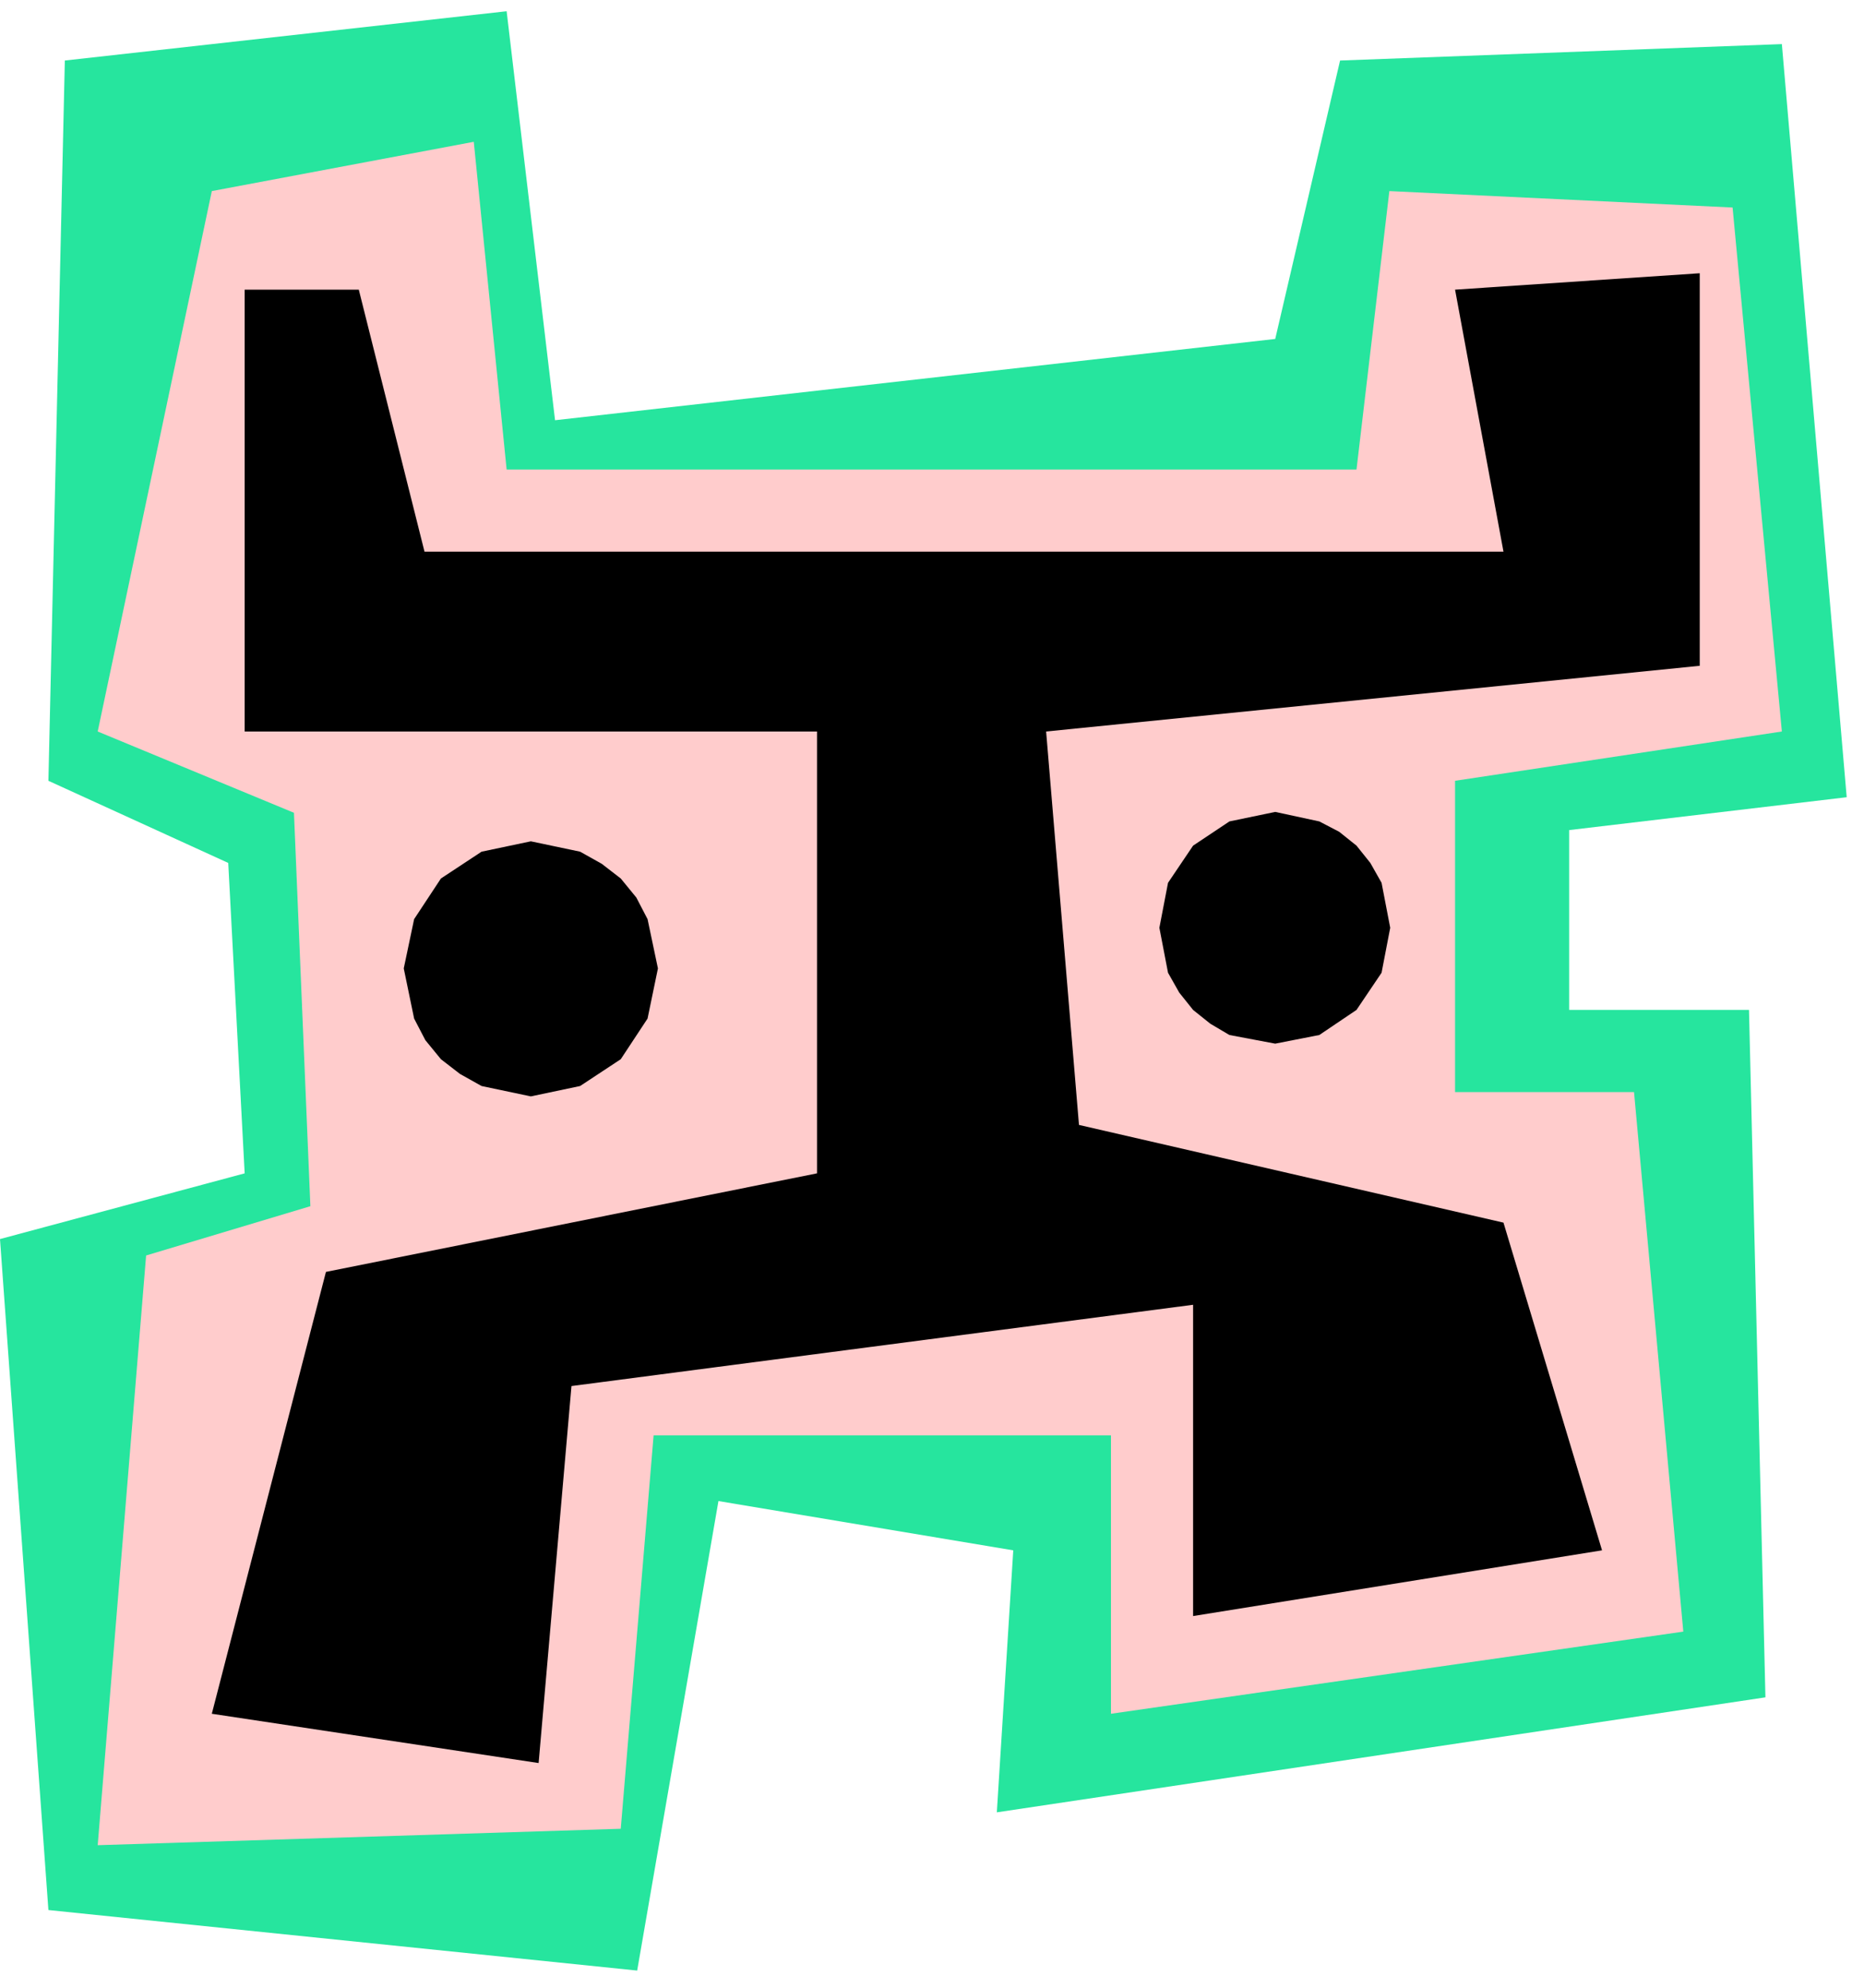 <svg xmlns="http://www.w3.org/2000/svg" width="341.545" height="364.198" fill-rule="evenodd" stroke-linecap="round" preserveAspectRatio="none" viewBox="0 0 2156 2299"><style>.pen1{stroke:none}.brush3{fill:#000}</style><path d="m75 70 511-57 56 473 833-94 75-322 511-19 75 871-321 38v208h208l19 795-889 133 19-303-341-57-94 543-681-70-56-776 283-76-19-359-208-95L75 70z" class="pen1" style="fill:#26e59e"/><path d="m245 221 303-57 38 379h983l38-322 397 19 57 606-378 57v360h207l57 624-662 95v-322H756l-38 455-605 19 56-682 190-57-19-455-227-94 132-625z" class="pen1" style="fill:#fcc"/><path d="M283 335v511h662v511l-568 114-132 511 378 57 38-436 719-94v360l473-76-114-379-491-113-38-455 756-76V316l-283 19 56 303H491l-76-303H283z" class="pen1 brush3"/><path d="m614 1268 57-12 47-31 31-47 12-58-12-57-13-25-18-22-22-17-25-14-57-12-57 12-47 31-31 47-12 57 12 58 13 25 18 22 22 17 25 14 57 12zm861-61 51-10 43-29 29-43 10-52-10-52-13-23-16-20-20-16-23-12-51-11-53 11-42 28-29 43-10 52 10 52 13 23 16 20 20 16 22 13 53 10z" class="pen1 brush3"/></svg>
